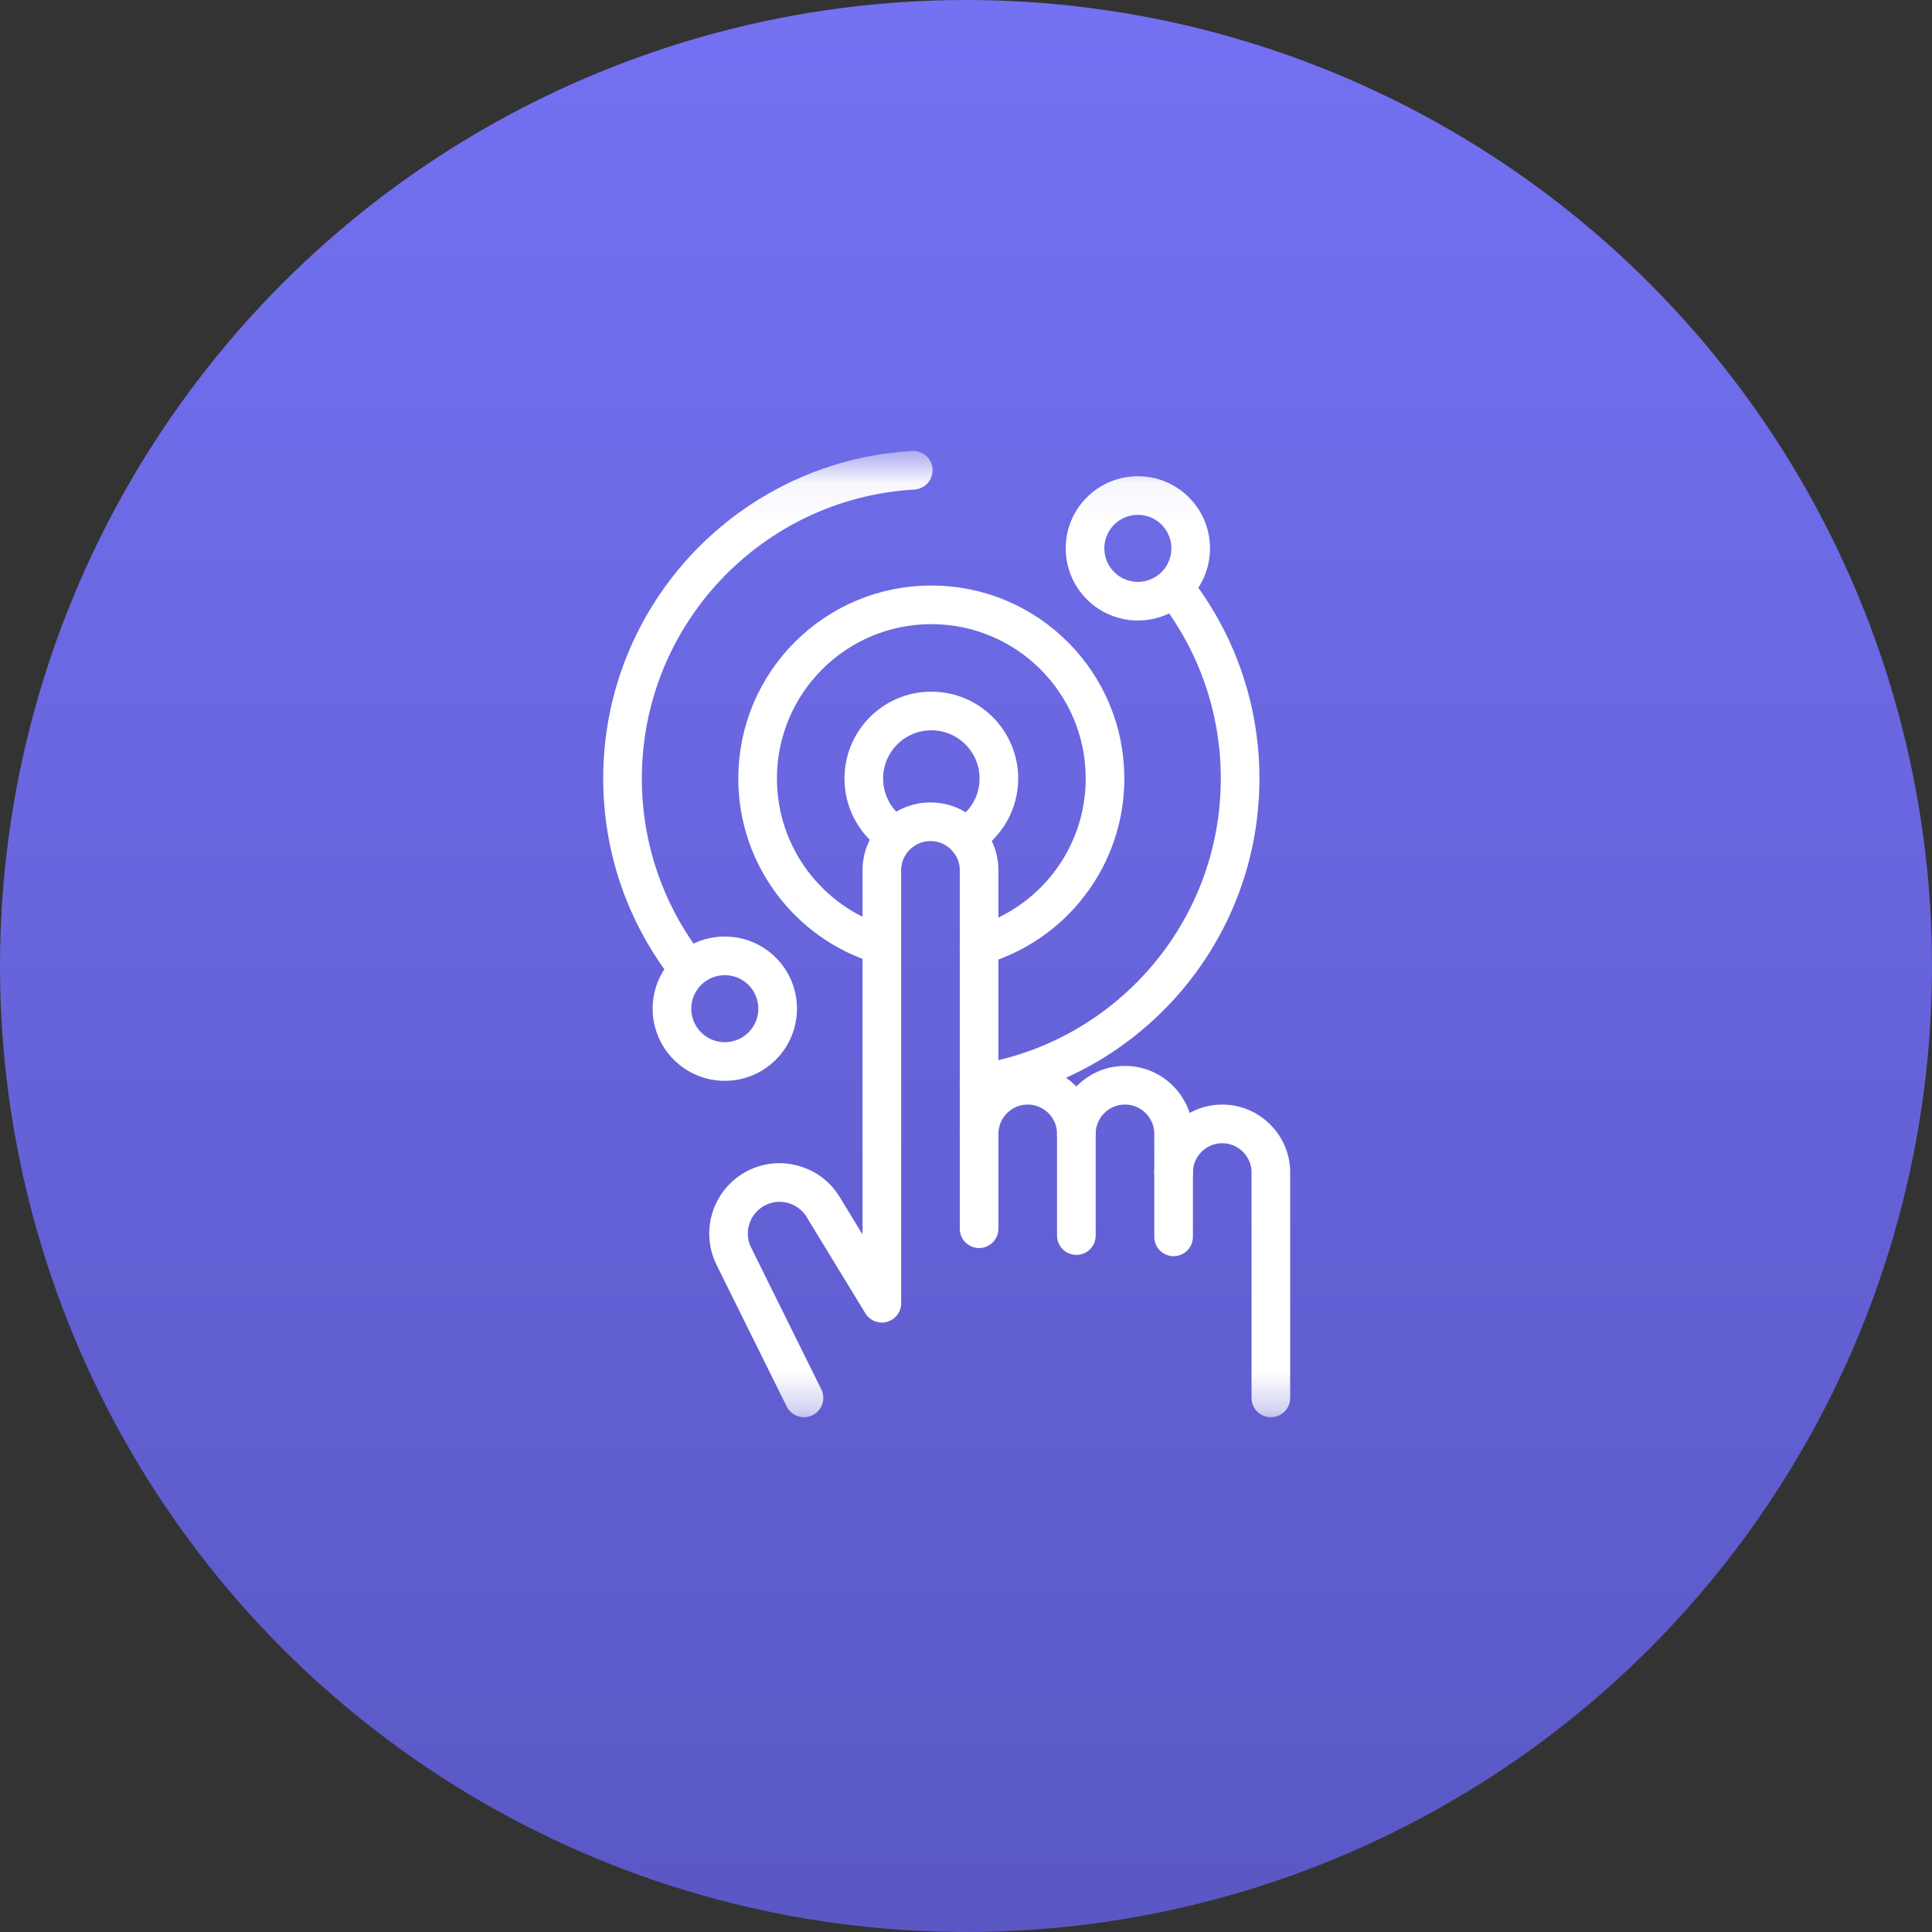 <?xml version="1.0" encoding="UTF-8"?> <svg xmlns="http://www.w3.org/2000/svg" width="50" height="50" viewBox="0 0 50 50" fill="none"><rect x="0" y="0" width="50" height="50" fill="#333333" stroke="none"/><circle cx="25" cy="25" r="25" fill="url(#paint0_linear_0_98)"></circle><mask id="mask0_0_98" style="mask-type:luminance" maskUnits="userSpaceOnUse" x="12" y="11" width="25" height="26"><path d="M36.5 36.167V12.167H12.5V36.167H36.5Z" fill="white" stroke="white"></path></mask><g mask="url(#mask0_0_98)"><path d="M24.989 21.655C25.505 21.351 25.851 20.79 25.851 20.148C25.851 19.183 25.068 18.4 24.103 18.4C23.137 18.4 22.355 19.183 22.355 20.148C22.355 20.721 22.63 21.23 23.057 21.549" stroke="white" stroke-miterlimit="10" stroke-linecap="round" stroke-linejoin="round"></path><path d="M25.338 24.471C27.22 23.934 28.598 22.202 28.598 20.148C28.598 17.665 26.585 15.653 24.103 15.653C21.62 15.653 19.607 17.665 19.607 20.148C19.607 22.165 20.936 23.872 22.766 24.441" stroke="white" stroke-miterlimit="10" stroke-linecap="round" stroke-linejoin="round"></path><path d="M30.415 15.158C29.881 15.692 29.015 15.692 28.481 15.158C27.947 14.624 27.947 13.758 28.481 13.225C29.015 12.691 29.881 12.691 30.415 13.225C30.948 13.758 30.948 14.624 30.415 15.158Z" stroke="white" stroke-miterlimit="10" stroke-linecap="round" stroke-linejoin="round"></path><path d="M19.725 27.071C19.191 27.605 18.325 27.605 17.791 27.071C17.257 26.537 17.257 25.672 17.791 25.138C18.325 24.604 19.191 24.604 19.725 25.138C20.259 25.672 20.259 26.537 19.725 27.071Z" stroke="white" stroke-miterlimit="10" stroke-linecap="round" stroke-linejoin="round"></path><path d="M25.338 28.044C29.165 27.45 32.094 24.141 32.094 20.148C32.094 18.337 31.492 16.668 30.477 15.328" stroke="white" stroke-miterlimit="10" stroke-linecap="round" stroke-linejoin="round"></path><path d="M23.635 12.17C19.439 12.412 16.111 15.892 16.111 20.148C16.111 21.972 16.723 23.654 17.752 24.999" stroke="white" stroke-miterlimit="10" stroke-linecap="round" stroke-linejoin="round"></path><path d="M32.89 36.178V30.346C32.89 29.651 32.327 29.087 31.631 29.087C30.936 29.087 30.373 29.651 30.373 30.346V29.345C30.373 28.65 29.809 28.086 29.114 28.086C28.419 28.086 27.856 28.65 27.856 29.345C27.856 28.65 27.292 28.086 26.597 28.086C25.902 28.086 25.339 28.65 25.339 29.345V22.525C25.339 21.83 24.775 21.267 24.08 21.267C23.385 21.267 22.822 21.83 22.822 22.525V28.532V33.728L21.303 31.237C20.93 30.624 20.136 30.422 19.515 30.78C18.916 31.126 18.685 31.876 18.986 32.499L20.807 36.178" stroke="white" stroke-miterlimit="10" stroke-linecap="round" stroke-linejoin="round"></path><path d="M25.339 29.345V31.799" stroke="white" stroke-miterlimit="10" stroke-linecap="round" stroke-linejoin="round"></path><path d="M27.856 29.345V31.977" stroke="white" stroke-miterlimit="10" stroke-linecap="round" stroke-linejoin="round"></path><path d="M30.373 30.346V32.01" stroke="white" stroke-miterlimit="10" stroke-linecap="round" stroke-linejoin="round"></path></g><defs><linearGradient id="paint0_linear_0_98" x1="25" y1="0" x2="25" y2="50" gradientUnits="userSpaceOnUse"><stop stop-color="#7471F2"></stop><stop offset="1" stop-color="#5A57C5"></stop></linearGradient></defs></svg> 